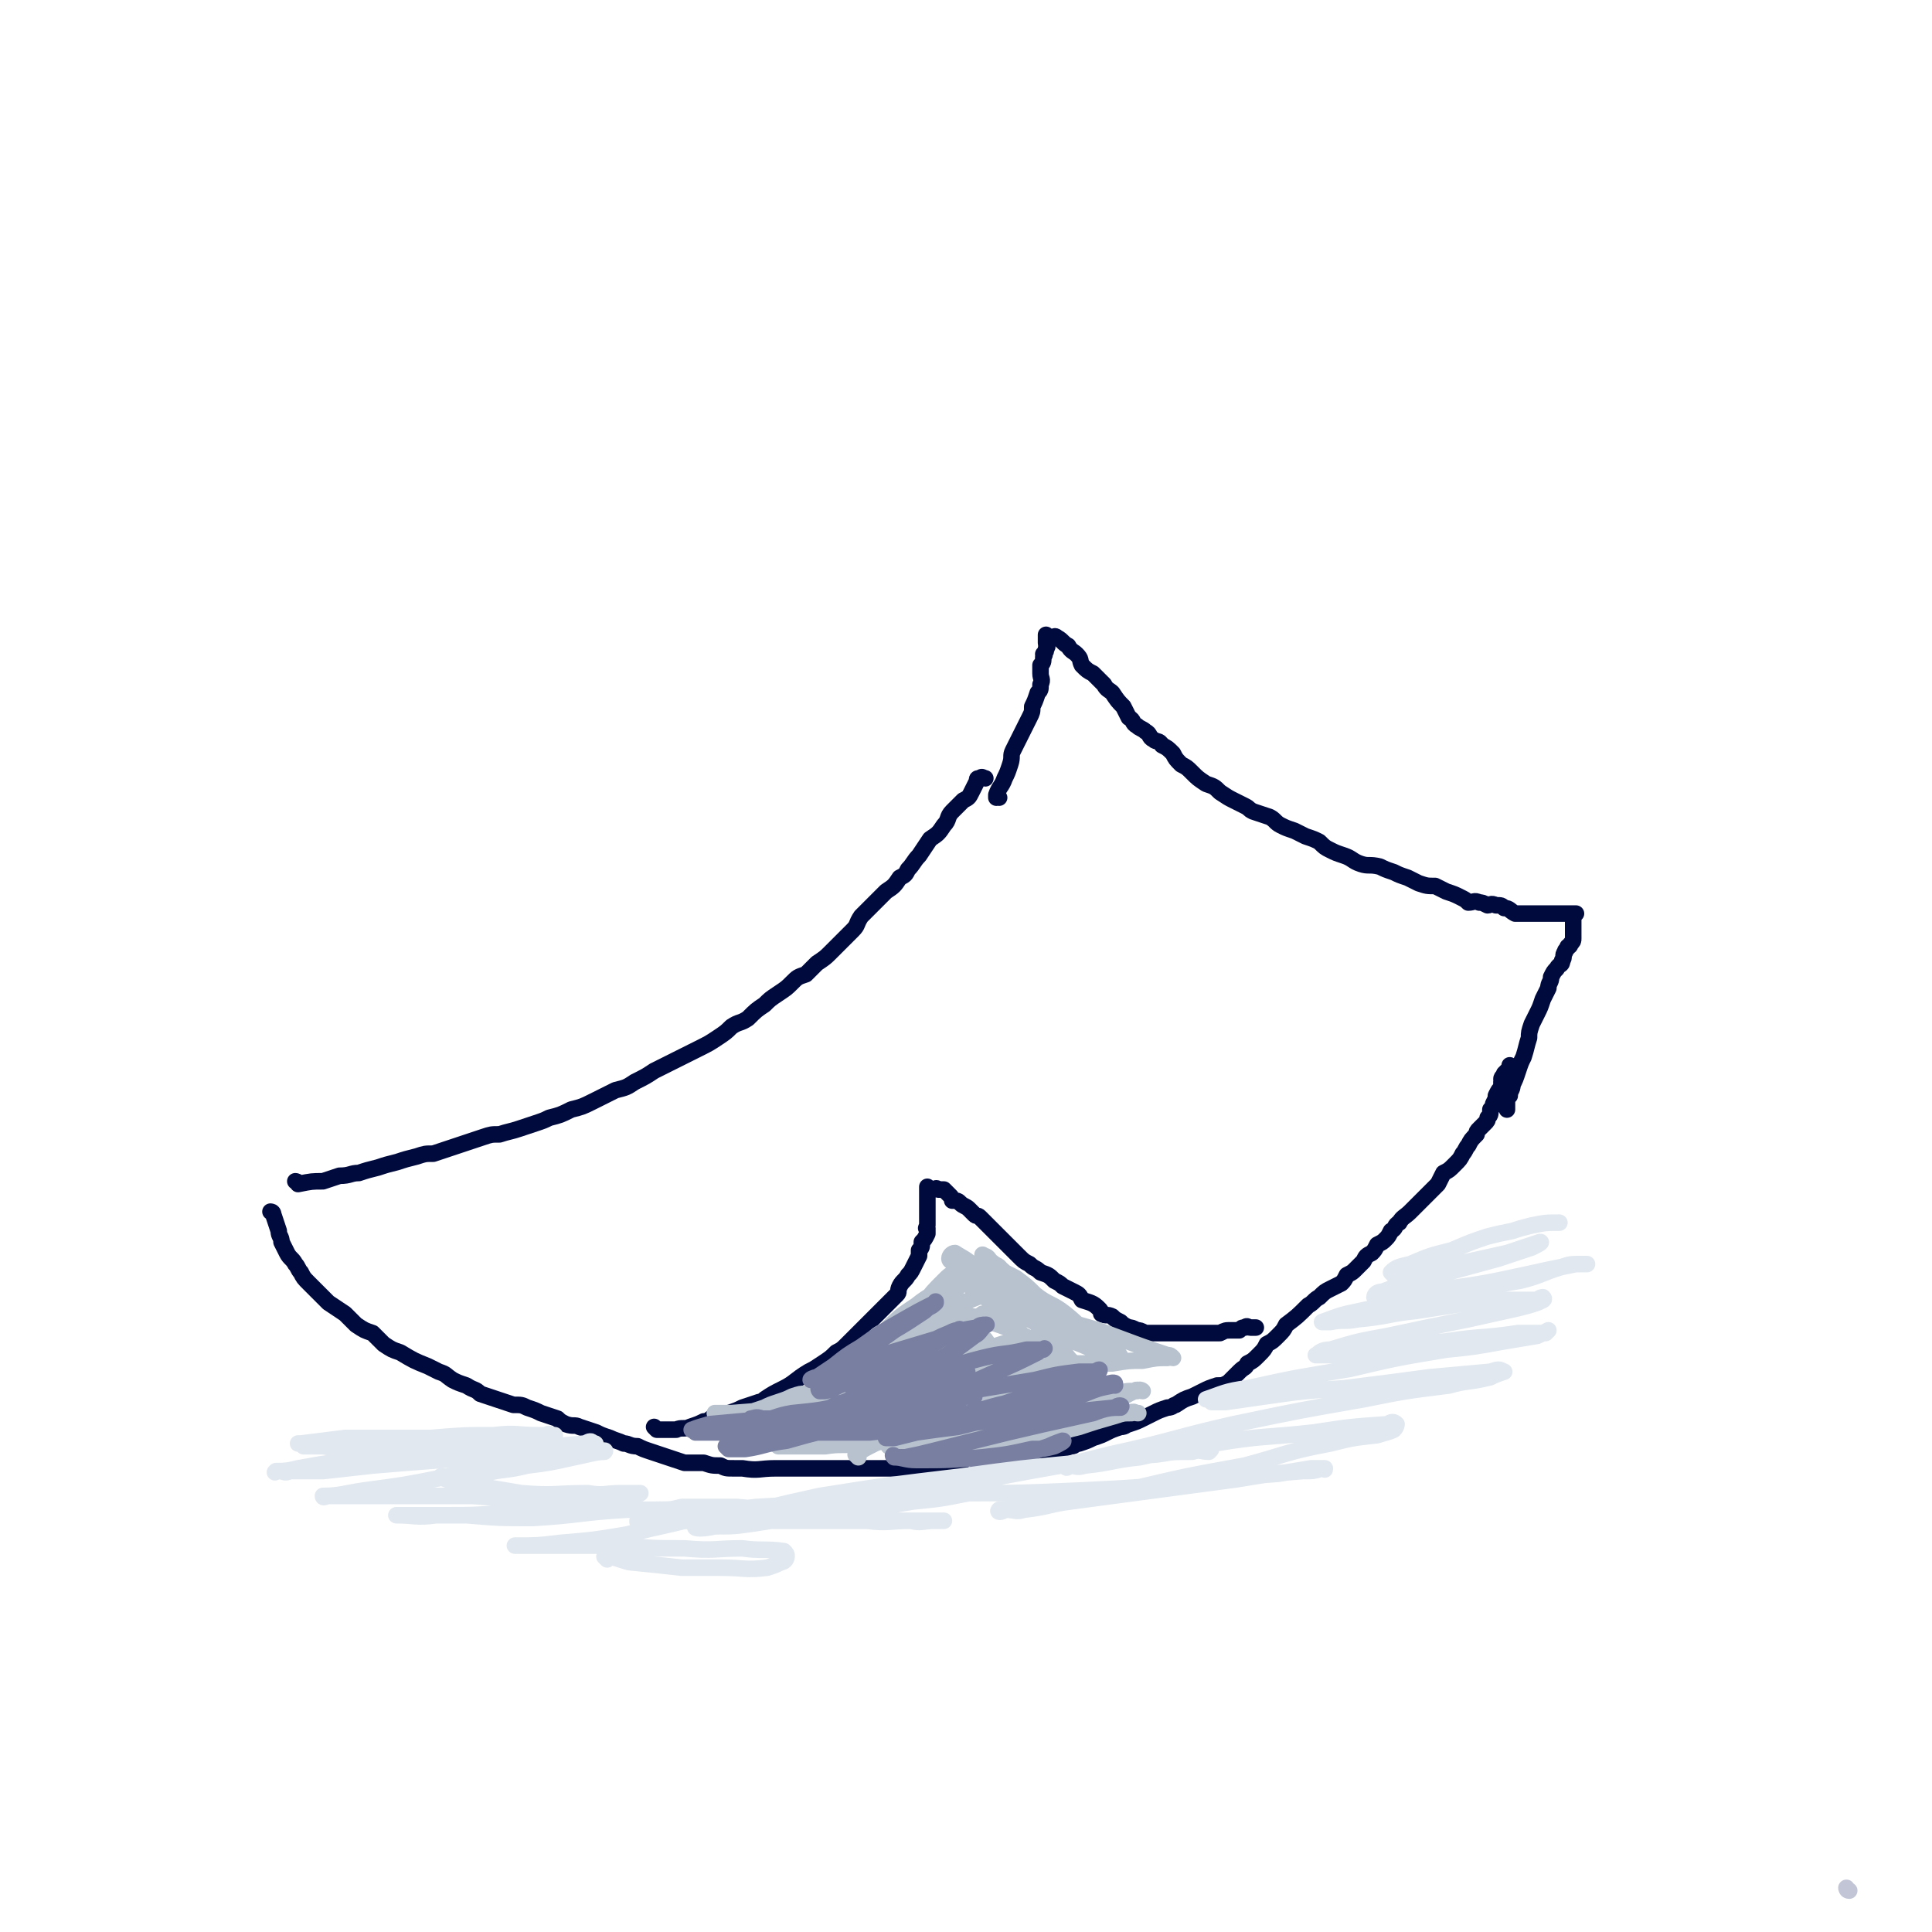 <svg viewBox='0 0 700 700' version='1.1' xmlns='http://www.w3.org/2000/svg' xmlns:xlink='http://www.w3.org/1999/xlink'><g fill='none' stroke='rgb(193,197,214)' stroke-width='6' stroke-linecap='round' stroke-linejoin='round'><path d='M670,685c-1,0 -1,-1 -1,-1 '/></g>
<g fill='none' stroke='rgb(1,10,61)' stroke-width='6' stroke-linecap='round' stroke-linejoin='round'><path d='M99,440c0,0 0,-1 -1,-1 0,0 1,0 1,1 0,0 0,0 0,0 1,3 1,3 2,6 0,2 1,2 1,4 1,2 1,2 2,4 1,2 2,2 3,4 1,1 1,2 2,3 1,2 1,2 3,4 2,2 2,2 3,3 2,2 2,2 4,4 3,2 3,2 6,4 2,2 2,2 4,4 3,2 3,2 6,3 2,2 2,2 4,4 3,2 3,2 6,3 5,3 5,3 10,5 2,1 2,1 4,2 3,1 2,1 5,3 2,1 2,1 5,2 3,2 3,1 5,3 3,1 3,1 6,2 3,1 3,1 6,2 3,0 3,0 5,1 3,1 3,1 5,2 3,1 3,1 6,2 1,1 1,1 3,2 3,1 3,0 5,1 3,1 3,1 6,2 2,1 2,1 5,2 2,1 3,1 5,2 2,0 2,1 5,1 2,1 2,1 5,2 3,1 3,1 6,2 3,1 3,1 6,2 4,0 4,0 7,0 3,1 3,1 6,1 2,1 2,1 5,1 1,0 1,0 3,0 6,1 6,0 12,0 3,0 3,0 7,0 3,0 3,0 5,0 3,0 3,0 5,0 2,0 2,0 5,0 3,0 3,0 5,0 4,0 4,0 7,0 3,0 3,0 7,0 3,0 3,0 5,0 3,0 3,0 6,0 1,0 1,0 3,0 2,0 2,0 4,0 1,0 1,0 2,0 1,0 1,0 2,0 1,0 1,0 2,0 0,0 0,0 1,0 0,0 0,1 1,0 0,0 0,0 0,-1 '/><path d='M108,429c0,0 0,-1 -1,-1 0,0 1,0 1,1 0,0 0,0 0,0 5,-1 5,-1 9,-1 3,-1 3,-1 6,-2 4,0 4,-1 7,-1 3,-1 3,-1 7,-2 3,-1 3,-1 7,-2 3,-1 3,-1 7,-2 3,-1 3,-1 6,-1 3,-1 3,-1 6,-2 3,-1 3,-1 6,-2 3,-1 3,-1 6,-2 3,-1 3,-1 6,-1 3,-1 4,-1 7,-2 3,-1 3,-1 6,-2 3,-1 3,-1 5,-2 4,-1 4,-1 8,-3 4,-1 4,-1 8,-3 4,-2 4,-2 8,-4 4,-1 4,-1 7,-3 4,-2 4,-2 7,-4 4,-2 4,-2 8,-4 4,-2 4,-2 8,-4 4,-2 4,-2 7,-4 3,-2 3,-2 5,-4 3,-2 3,-1 6,-3 3,-3 3,-3 6,-5 2,-2 2,-2 5,-4 3,-2 3,-2 5,-4 2,-2 2,-2 5,-3 2,-2 2,-2 4,-4 3,-2 3,-2 5,-4 2,-2 2,-2 4,-4 2,-2 2,-2 4,-4 2,-2 1,-2 3,-5 2,-2 2,-2 5,-5 2,-2 2,-2 4,-4 3,-2 3,-2 5,-5 2,-1 2,-1 3,-3 2,-2 2,-3 4,-5 2,-3 2,-3 4,-6 3,-2 3,-2 5,-5 2,-2 1,-3 3,-5 2,-2 2,-2 4,-4 2,-1 2,-1 3,-3 1,-2 1,-2 2,-4 0,-1 0,-1 1,-1 1,-1 1,0 2,0 '/><path d='M238,518c0,0 -1,-1 -1,-1 0,0 0,0 1,1 0,0 0,0 0,0 0,0 -1,-1 -1,-1 0,0 0,0 1,1 0,0 0,0 0,0 3,0 3,0 7,0 2,-1 3,0 5,-1 3,-1 3,-1 5,-2 2,0 2,-1 4,-2 2,-1 2,0 5,-1 3,-1 3,-1 5,-2 3,-1 3,-1 6,-2 1,0 1,0 2,-1 3,-2 3,-2 7,-4 4,-2 4,-3 9,-6 2,-1 2,-1 5,-3 3,-2 3,-2 5,-4 2,-1 2,-1 4,-3 2,-2 2,-2 4,-4 1,-1 1,-1 3,-3 2,-2 2,-2 4,-4 1,-1 1,-1 3,-3 2,-2 2,-2 4,-4 1,-1 0,-1 1,-3 1,-2 2,-2 3,-4 1,-1 1,-1 2,-3 1,-2 1,-2 2,-4 0,-1 0,-1 0,-2 1,-1 1,-1 1,-3 1,-1 1,-1 2,-3 0,-1 0,-1 0,-2 -1,0 0,0 0,-1 0,-2 0,-2 0,-3 0,-1 0,-1 0,-2 0,-1 0,-1 0,-2 0,0 0,0 0,-1 0,-1 0,-1 0,-2 0,-1 0,-1 0,-2 0,-1 0,-1 0,-2 0,0 0,0 0,1 0,0 0,0 0,0 0,0 0,0 1,0 1,0 1,0 1,0 1,0 1,-1 2,0 1,0 1,0 2,0 1,1 1,1 2,2 1,1 1,1 1,2 2,0 2,0 3,1 1,1 2,1 3,2 1,1 1,1 2,2 1,1 1,0 2,1 2,2 2,2 4,4 2,2 2,2 3,3 2,2 2,2 4,4 2,2 2,2 3,3 2,2 2,2 4,3 2,2 2,1 4,3 3,1 3,1 5,3 2,1 2,1 3,2 2,1 2,1 4,2 2,1 2,1 3,3 3,1 4,1 6,3 1,1 1,1 1,2 2,1 2,0 4,1 1,1 1,1 3,2 1,1 1,1 3,2 1,0 1,0 3,1 1,0 1,0 3,1 1,0 1,0 3,0 1,0 1,0 2,0 1,0 1,0 3,0 1,0 1,0 2,0 2,0 2,0 4,0 1,0 1,0 3,0 3,0 3,0 6,0 2,0 2,0 4,0 2,-1 2,-1 4,-1 1,0 1,0 3,0 1,-1 1,-1 2,-1 1,-1 1,0 2,0 1,0 1,0 2,0 0,0 0,0 -1,0 '/><path d='M344,537c0,0 -1,-1 -1,-1 0,0 0,0 1,0 0,0 0,0 0,0 2,0 2,0 4,0 3,-1 3,-1 7,-2 3,-1 3,-1 5,-2 4,-1 4,-1 7,-2 2,0 3,0 5,0 3,-1 3,-1 5,-2 3,-1 3,-1 5,-2 3,-1 3,-1 6,-2 2,0 1,-1 3,-1 3,-1 3,-1 5,-2 3,-1 3,-1 5,-2 2,-1 2,-1 5,-2 2,0 2,-1 3,-1 3,-1 3,-1 5,-2 2,-1 2,-1 4,-2 2,-1 2,-1 5,-2 2,0 2,-1 3,-1 3,-2 3,-2 6,-3 2,-1 2,-1 4,-2 2,-1 2,-1 5,-2 2,0 2,0 4,-1 2,-2 2,-2 4,-4 2,-2 2,-1 3,-3 2,-1 2,-1 4,-3 2,-2 2,-2 3,-4 2,-1 2,-1 4,-3 2,-2 2,-2 3,-4 4,-3 4,-3 8,-7 2,-1 2,-2 4,-3 2,-2 2,-2 4,-3 2,-1 2,-1 4,-2 1,-1 1,-1 2,-3 2,-1 2,-1 3,-2 2,-2 2,-2 3,-3 1,-2 1,-2 3,-3 1,-1 1,-1 2,-3 2,-1 2,-1 3,-2 1,-1 1,-1 2,-3 2,-1 1,-2 3,-3 1,-2 2,-2 4,-4 1,-1 1,-1 3,-3 2,-2 2,-2 4,-4 1,-1 1,-1 3,-3 1,-2 1,-2 2,-4 2,-1 2,-1 4,-3 2,-2 2,-2 3,-4 1,-1 1,-2 2,-3 1,-2 1,-2 3,-4 0,-1 0,-1 1,-2 1,-1 1,-1 2,-2 1,-1 1,-1 1,-2 1,-1 1,-1 1,-3 1,-1 1,-1 1,-2 1,-2 1,-2 1,-3 1,-2 1,-2 2,-3 0,-1 0,-1 0,-2 1,0 0,0 0,-1 0,-1 1,-1 1,-2 1,-1 1,-1 2,-2 0,-1 0,-1 0,-1 '/><path d='M362,289c0,0 -1,-1 -1,-1 0,0 0,0 0,1 0,0 0,0 0,0 1,0 0,0 0,-1 1,-3 2,-3 3,-6 1,-2 1,-2 2,-5 1,-3 0,-3 1,-5 1,-2 1,-2 2,-4 1,-2 1,-2 2,-4 1,-2 1,-2 2,-4 1,-2 1,-2 1,-4 1,-2 1,-2 2,-5 1,-1 1,-1 1,-3 1,-2 0,-2 0,-4 0,-1 0,-1 0,-1 0,-1 0,-1 0,-2 1,-1 1,-1 1,-3 1,-1 0,-1 0,-1 1,-1 1,-1 1,-2 1,-1 0,-1 0,-2 0,-1 0,-1 0,-2 0,0 0,-1 0,-1 0,0 0,1 0,1 1,0 1,0 2,0 1,0 1,-1 2,0 2,1 2,2 4,3 1,2 2,2 3,3 2,2 1,2 2,4 2,2 2,2 4,3 2,2 2,2 4,4 1,2 2,2 3,3 2,3 2,3 4,5 1,2 1,2 2,4 2,1 1,2 3,3 1,1 2,1 3,2 2,1 1,2 3,3 1,1 2,0 3,2 2,1 2,1 4,3 1,2 1,2 3,4 2,1 2,1 4,3 2,2 2,2 5,4 3,1 3,1 5,3 3,2 3,2 5,3 2,1 2,1 4,2 2,1 1,1 3,2 3,1 3,1 6,2 2,1 2,2 4,3 2,1 2,1 5,2 2,1 2,1 4,2 3,1 3,1 5,2 2,2 2,2 4,3 2,1 2,1 5,2 3,1 3,2 6,3 3,1 3,0 7,1 2,1 2,1 5,2 2,1 2,1 5,2 2,1 2,1 4,2 3,1 3,1 6,1 2,1 2,1 4,2 3,1 3,1 5,2 2,1 2,1 3,2 2,0 2,-1 4,0 1,0 1,0 3,1 1,0 1,-1 3,0 2,0 2,0 3,1 2,0 2,1 4,2 2,0 2,0 3,0 2,0 2,0 4,0 1,0 1,0 2,0 1,0 1,0 2,0 1,0 1,0 2,0 1,0 1,0 2,0 0,0 0,0 1,0 1,0 1,0 2,0 1,0 1,0 2,0 0,0 0,0 1,0 0,0 0,0 1,0 0,0 -1,0 -1,0 0,0 0,0 0,0 0,0 0,0 0,0 0,1 0,1 0,2 0,1 0,1 0,2 0,1 0,1 0,1 0,1 0,1 0,2 0,1 0,1 0,2 0,1 0,1 -1,2 0,0 0,1 -1,1 0,1 -1,1 -1,2 -1,1 0,2 -1,3 0,2 -1,1 -2,3 -1,1 -1,1 -2,3 0,2 -1,2 -1,4 -1,2 -1,2 -2,4 -1,3 -1,3 -2,5 -1,2 -1,2 -2,4 -1,3 -1,3 -1,5 -1,3 -1,4 -2,7 -1,2 -1,2 -2,5 -1,3 -1,3 -2,5 0,2 -1,2 -1,4 -1,1 -1,1 -1,3 0,1 0,1 0,2 '/></g>
<g fill='none' stroke='rgb(183,194,206)' stroke-width='6' stroke-linecap='round' stroke-linejoin='round'><path d='M319,510c0,0 -1,-1 -1,-1 1,0 2,0 4,0 5,-1 5,-1 9,-2 8,-1 8,-1 15,-2 7,0 7,-1 15,-1 3,-1 3,0 7,0 2,0 2,0 4,0 0,0 1,0 0,0 0,0 -1,-1 -1,0 -5,1 -4,1 -9,2 -8,2 -8,2 -16,4 -8,1 -8,1 -15,2 -5,0 -5,0 -10,1 -2,0 -2,0 -5,0 -1,-1 -1,0 -2,-1 0,-1 0,-1 0,-2 3,-2 4,-2 7,-3 8,-2 8,-1 16,-2 5,-1 5,-1 11,-1 4,-1 5,0 8,0 1,0 0,-1 -1,0 -1,0 -1,0 -3,0 -5,1 -5,2 -11,2 -8,2 -8,2 -16,3 -7,0 -7,0 -14,1 -3,0 -3,0 -7,0 -2,0 -2,0 -4,0 -1,0 -1,0 -1,0 0,0 0,0 0,0 4,0 4,0 8,0 7,0 7,0 14,0 5,0 5,0 10,0 3,0 3,0 6,0 1,0 3,-1 3,0 -1,0 -2,1 -3,1 -4,2 -4,2 -8,4 -8,2 -8,2 -16,3 -8,1 -8,1 -16,2 -6,0 -6,0 -12,0 -4,0 -4,0 -7,0 -1,0 -2,0 -3,0 0,-1 -1,-1 0,-2 1,-1 1,-1 3,-1 8,-2 8,-3 15,-4 9,-1 9,-1 17,-2 8,-1 8,-1 16,-2 3,0 3,0 6,1 1,0 1,0 2,0 1,0 0,-1 0,0 -2,0 -2,0 -4,1 -4,1 -4,2 -8,3 -8,2 -8,2 -15,3 -7,2 -7,1 -14,2 -4,1 -4,1 -8,2 -2,0 -3,0 -5,0 -1,0 -1,0 -1,0 0,0 0,0 1,0 5,0 5,0 9,0 8,0 8,0 16,0 8,0 8,0 16,0 5,0 5,0 9,0 2,0 2,0 4,0 0,0 1,0 1,0 -1,0 -1,-1 -2,0 -3,0 -3,0 -7,0 -7,1 -7,2 -14,2 -7,1 -7,0 -13,1 -5,0 -5,0 -9,0 -3,0 -3,0 -5,0 -2,0 -2,0 -3,0 -1,-1 -2,-1 -1,-1 0,-1 1,-1 2,-2 7,-2 7,-2 14,-4 '/><path d='M311,528c0,0 -1,-1 -1,-1 0,0 0,0 1,1 0,0 0,0 0,0 0,0 -1,-1 -1,-1 3,-2 3,-2 7,-4 7,-4 7,-4 15,-7 6,-3 6,-3 11,-5 3,-1 3,-2 6,-3 3,-1 3,-1 5,-2 1,0 1,0 0,0 0,-1 0,-1 0,0 -4,0 -4,1 -8,1 -6,1 -6,1 -13,2 -8,1 -8,1 -16,2 -6,0 -6,1 -12,1 -3,1 -3,0 -7,1 -2,0 -2,0 -4,0 -1,0 -2,0 -2,0 1,-2 2,-2 4,-4 6,-3 6,-3 13,-6 10,-4 10,-4 20,-8 8,-3 8,-3 16,-5 4,-2 4,-1 8,-3 2,0 2,0 4,-1 0,0 1,0 0,0 0,-1 0,-1 -1,0 -6,2 -6,2 -12,5 -9,3 -9,3 -18,6 -8,3 -8,4 -17,7 -5,2 -5,2 -11,3 -4,2 -4,2 -7,3 -2,0 -2,1 -4,1 -1,0 -2,-1 -1,-1 1,-2 1,-2 3,-3 8,-4 8,-5 16,-8 11,-5 11,-4 22,-9 8,-3 8,-4 15,-7 5,-2 5,-2 9,-4 2,-1 2,-1 4,-2 1,0 1,-1 1,-1 -1,1 -2,1 -4,3 -4,3 -4,3 -8,6 -7,5 -7,5 -14,10 -7,4 -7,4 -14,9 -4,2 -4,2 -9,4 -2,1 -2,1 -4,1 -1,1 -2,1 -1,1 0,-2 1,-3 2,-3 31,-11 31,-11 62,-21 1,0 2,0 3,0 0,-1 -1,-1 -1,0 -3,1 -3,2 -6,3 -7,4 -7,4 -13,7 -8,3 -8,3 -16,6 -4,2 -4,1 -9,2 -3,1 -3,2 -7,3 0,0 -1,0 0,0 4,-1 5,-1 10,-1 10,-1 10,-2 20,-3 8,-1 8,-1 17,-2 4,-1 4,-1 8,-2 2,0 3,0 3,1 1,0 0,0 0,0 -2,2 -2,2 -4,4 -6,3 -5,4 -11,6 -6,3 -7,2 -13,4 -4,2 -4,2 -9,3 -2,1 -2,1 -4,2 -2,0 -2,0 -3,0 0,-1 1,-1 2,-1 '/><path d='M337,514c0,0 -1,-1 -1,-1 0,0 0,0 1,1 0,0 0,0 0,0 1,0 1,0 3,0 6,-1 6,-1 12,-2 9,-1 9,0 17,-2 10,-1 10,-2 20,-4 8,-1 8,0 16,-1 3,-1 3,-1 6,-1 1,-1 2,0 3,0 0,0 -1,-1 -2,0 -1,0 -1,0 -3,1 -7,4 -7,4 -14,7 -8,3 -8,4 -17,7 -8,3 -8,3 -17,5 -4,1 -4,1 -8,1 -3,1 -3,1 -6,2 -1,0 -2,0 -2,0 0,-1 1,-1 2,-2 7,-2 7,-2 15,-5 9,-2 9,-2 19,-5 9,-2 9,-2 18,-3 5,-1 5,0 10,0 2,-1 2,0 3,0 1,0 0,0 0,0 -1,0 -1,-1 -2,0 -3,0 -3,0 -6,1 -7,2 -7,2 -13,4 -8,2 -8,2 -16,3 -8,2 -8,2 -15,3 -5,1 -5,1 -10,2 -5,0 -5,0 -10,1 -1,0 -2,0 -2,0 1,-1 2,-1 5,-2 6,-1 6,-2 12,-3 8,-1 8,-1 17,-2 6,-1 6,-1 12,-2 3,-1 3,-1 6,-2 2,0 3,0 4,0 0,-1 -1,-1 -2,0 -4,0 -4,0 -8,1 -7,1 -7,1 -14,2 -10,1 -10,1 -19,3 -7,1 -7,0 -14,1 -5,1 -5,1 -9,2 -2,0 -2,0 -4,0 -1,0 -2,0 -2,0 1,-1 1,-2 3,-3 7,-4 8,-3 16,-6 11,-4 11,-4 23,-7 9,-3 9,-3 18,-5 5,-1 6,-1 11,-2 2,-1 2,-1 4,-1 0,-1 1,-1 0,0 0,0 0,0 -1,1 -5,2 -5,2 -10,3 -8,3 -8,3 -17,6 -8,2 -8,2 -16,3 -6,2 -6,2 -12,3 -2,0 -2,0 -4,0 -1,-1 -2,0 -2,0 0,-1 1,-1 2,-1 5,-1 5,-1 10,-2 9,-1 9,0 18,-2 6,0 6,0 11,-1 4,-1 4,-1 7,-1 2,-1 2,-1 3,-2 0,0 0,-1 -1,-2 0,-1 0,-1 -1,-1 -3,-2 -3,-2 -7,-4 -4,-3 -4,-3 -8,-5 -6,-4 -6,-4 -11,-7 -4,-2 -4,-2 -7,-4 -3,-2 -3,-2 -5,-4 -1,-1 -1,-1 -2,-2 0,-1 -1,-1 0,-2 0,0 1,-1 3,0 6,1 6,1 12,3 6,2 6,2 12,5 5,2 4,3 9,5 2,2 2,2 4,4 1,0 1,0 2,1 0,0 1,1 0,1 0,0 0,0 -1,0 -3,-2 -4,-2 -7,-5 -5,-3 -5,-3 -9,-8 -6,-5 -5,-5 -10,-10 -5,-5 -5,-5 -9,-9 -2,-2 -2,-3 -4,-5 -1,-1 -2,-1 -2,-2 0,-1 1,-2 2,-2 3,2 4,2 7,5 6,5 6,5 12,10 6,5 5,5 11,11 4,4 4,4 8,8 2,2 2,3 4,5 1,1 1,1 2,2 0,1 0,1 0,1 -1,-1 -1,-1 -2,-3 -3,-3 -3,-3 -6,-7 -5,-6 -4,-6 -10,-12 -3,-5 -3,-5 -7,-9 -2,-2 -2,-2 -5,-5 -1,-1 -1,-1 -2,-3 -1,-1 -1,-1 -2,-1 0,-1 0,-2 0,-1 2,0 2,1 3,2 4,3 4,3 7,6 3,3 3,4 6,7 2,2 2,2 4,4 1,2 1,2 2,3 0,0 1,0 0,1 0,0 0,0 -1,0 -1,-2 -1,-2 -2,-3 -4,-3 -4,-3 -7,-5 -4,-1 -4,-1 -7,-1 -4,-1 -4,0 -7,1 -5,2 -5,2 -9,4 -4,3 -4,3 -8,7 -3,3 -2,3 -5,6 -2,2 -2,2 -4,4 -1,0 -1,1 -1,1 -1,-1 -1,-1 0,-1 0,-2 0,-2 2,-4 3,-4 3,-4 6,-8 3,-4 3,-4 6,-8 1,-2 1,-2 2,-4 1,-2 1,-2 2,-4 0,-1 0,-1 1,-2 0,0 0,-1 0,0 -2,1 -2,1 -4,3 -4,4 -4,4 -7,8 -4,4 -4,4 -8,8 -3,3 -3,3 -6,6 -2,2 -2,2 -4,3 -1,1 -2,1 -2,1 -1,-1 -1,-2 0,-2 2,-4 2,-4 6,-6 5,-5 5,-5 11,-9 5,-4 5,-3 10,-7 3,-1 3,-1 6,-3 0,0 1,-1 1,0 -1,2 -1,2 -3,5 -3,5 -3,4 -8,9 -4,4 -4,4 -9,8 -4,4 -4,4 -9,8 -2,1 -2,1 -4,2 0,0 0,0 0,0 '/><path d='M348,464c0,0 -1,-1 -1,-1 0,0 0,0 1,1 2,1 2,1 5,3 6,3 6,4 12,7 5,3 6,3 12,6 6,3 6,3 12,6 5,2 5,2 9,4 3,1 3,1 6,2 1,0 2,0 2,0 0,-1 -1,-2 -3,-3 -3,-2 -3,-2 -6,-4 -6,-4 -6,-5 -11,-9 -5,-4 -6,-3 -11,-7 -3,-3 -3,-3 -7,-6 -2,-1 -2,-1 -4,-2 -2,-1 -1,-1 -2,-2 0,0 -1,-1 -1,0 2,1 2,1 3,2 5,5 5,5 11,9 6,4 5,5 11,9 5,3 5,3 10,6 3,2 3,2 6,4 1,1 3,1 3,2 -1,0 -2,-1 -3,-1 -2,-2 -2,-2 -5,-3 -5,-3 -5,-3 -9,-6 -4,-2 -3,-2 -6,-4 -3,-2 -3,-2 -5,-3 -1,-1 -1,-1 -2,-1 0,-1 -1,-1 -1,0 2,1 3,1 5,3 6,2 6,2 12,4 7,2 7,2 15,5 8,3 8,3 17,6 1,0 1,0 2,1 0,0 0,0 0,0 -1,0 -1,-1 -2,0 -4,0 -4,0 -9,1 -5,0 -5,0 -11,1 -7,0 -7,0 -14,0 -7,0 -7,-1 -14,0 -7,0 -7,0 -13,1 -5,0 -5,-1 -10,0 -4,0 -4,0 -9,0 -3,0 -3,0 -6,1 -3,0 -3,-1 -6,0 -2,0 -2,0 -5,1 -2,0 -2,0 -5,0 -1,0 -2,0 -3,1 -3,0 -3,0 -5,1 -2,0 -2,-1 -3,0 -2,0 -2,0 -4,0 -2,1 -2,1 -4,2 -2,1 -2,1 -4,2 -3,1 -3,1 -6,2 -2,0 -2,0 -5,1 -2,1 -2,1 -5,2 -3,1 -3,1 -5,2 -3,1 -3,1 -6,2 -2,0 -2,0 -4,0 -2,0 -2,0 -3,0 -1,0 -1,0 -2,0 -1,0 -1,0 -2,0 0,0 -1,0 -1,0 0,0 0,0 0,0 3,0 3,0 6,0 13,-1 13,-1 27,-3 10,-1 10,-1 21,-2 '/></g>
<g fill='none' stroke='rgb(120,127,160)' stroke-width='6' stroke-linecap='round' stroke-linejoin='round'><path d='M264,525c0,0 -1,-1 -1,-1 0,0 0,0 1,1 3,0 3,0 6,0 7,-1 7,-2 15,-3 7,-2 7,-2 15,-4 8,-2 8,-2 17,-4 8,-2 8,-2 16,-4 5,-1 5,0 10,-1 3,-1 2,-1 5,-2 1,-1 1,-1 3,-1 1,-1 2,0 2,0 0,0 -1,0 -2,0 -1,0 -1,0 -2,0 -3,0 -3,-1 -6,0 -5,0 -5,1 -11,2 -6,1 -6,0 -13,1 -8,1 -8,1 -16,2 -6,1 -6,1 -12,2 -4,0 -4,0 -9,1 -2,0 -2,0 -5,0 -1,0 -1,0 -3,0 -1,0 -2,0 -2,0 1,0 2,-1 4,0 8,0 8,0 17,0 10,1 10,1 20,2 12,0 12,0 24,0 2,0 2,0 3,0 1,0 2,0 2,0 0,0 -1,-1 -2,0 -4,0 -4,0 -8,1 -8,1 -8,1 -17,2 -10,0 -11,0 -21,0 -10,0 -10,0 -19,0 -8,0 -8,0 -16,0 -2,0 -2,0 -4,0 -2,0 -2,0 -3,0 -1,-1 -2,-1 -1,-1 2,-1 3,-1 6,-2 11,-1 11,-1 22,-2 12,0 12,0 24,0 9,-1 9,0 17,0 7,0 7,0 13,1 2,0 2,0 5,0 1,0 1,0 2,0 0,0 1,0 1,0 -1,0 -1,0 -2,0 -5,0 -5,0 -9,0 -10,0 -10,0 -19,0 -9,0 -9,0 -19,0 -6,0 -6,0 -12,0 -2,0 -2,0 -5,0 -1,0 -1,0 -1,0 0,0 0,0 1,0 6,-1 6,-2 12,-3 10,-1 10,-1 19,-3 11,-2 11,-1 22,-4 6,-1 6,-1 11,-3 6,-2 6,-2 11,-5 0,0 1,0 0,0 0,-1 -1,-1 -2,0 -4,0 -4,0 -9,2 -7,2 -7,2 -15,5 -4,1 -4,0 -8,2 -3,0 -2,1 -5,1 -1,1 -1,1 -2,1 -1,-1 -1,-1 0,-2 4,-4 5,-3 11,-7 6,-5 6,-5 13,-9 5,-3 5,-3 10,-6 2,-1 2,-1 4,-2 0,0 1,-1 1,0 -2,0 -2,0 -4,1 -5,2 -4,2 -9,4 -8,4 -8,5 -15,8 -7,3 -7,3 -13,6 -4,1 -4,2 -8,3 -1,0 -2,0 -2,0 -1,-1 0,-2 1,-3 4,-4 4,-4 9,-8 8,-6 9,-5 17,-11 5,-3 5,-3 11,-7 2,-2 2,-1 4,-3 0,0 0,-1 0,0 -6,3 -6,3 -13,7 -7,4 -7,4 -14,9 -5,3 -5,3 -10,7 -3,2 -3,2 -6,4 -1,0 -3,1 -2,1 1,0 2,-1 5,-2 12,-4 12,-4 24,-8 10,-3 10,-3 20,-6 5,-2 5,-2 11,-3 1,-1 2,-1 3,-1 1,0 0,0 0,0 -2,2 -2,3 -4,4 -8,6 -8,6 -17,11 -10,5 -10,5 -20,10 -5,2 -6,2 -11,5 -3,1 -3,1 -6,2 -1,0 -1,0 -1,0 3,-2 4,-3 8,-4 12,-5 12,-5 25,-8 13,-4 13,-5 25,-8 8,-2 8,-1 16,-3 3,0 3,0 6,0 0,0 1,-1 0,0 -1,0 -1,0 -2,1 -8,4 -8,4 -15,7 -11,5 -11,5 -23,9 -5,2 -5,2 -11,3 -3,1 -3,1 -5,2 -1,0 -4,0 -3,0 14,-3 16,-4 32,-7 12,-2 12,-2 24,-4 8,-2 8,-2 16,-3 3,0 3,0 6,0 1,-1 2,-1 1,0 -1,0 -2,0 -3,1 -8,3 -8,3 -16,6 -15,4 -15,5 -29,9 -8,2 -8,2 -17,4 -5,1 -5,1 -9,2 -2,0 -3,0 -3,0 0,-1 1,-1 3,-2 11,-2 11,-2 23,-4 13,-3 12,-4 26,-6 10,-3 10,-2 20,-4 5,-1 5,-1 10,-2 1,0 1,0 1,1 0,0 0,-1 -1,0 -5,1 -5,1 -10,3 -11,3 -11,3 -22,6 -12,3 -12,3 -24,6 -8,1 -8,1 -15,2 -4,1 -4,1 -8,2 -1,0 -3,0 -3,0 1,-1 2,-1 4,-2 39,-5 39,-5 79,-9 1,-1 3,-1 2,0 -3,0 -5,0 -10,2 -9,2 -9,2 -18,4 -13,3 -13,3 -25,6 -8,2 -8,2 -16,4 -4,1 -4,1 -9,2 -2,0 -2,0 -4,0 0,-1 -1,-1 0,0 3,0 4,1 8,1 12,0 12,0 24,-1 9,-1 9,-1 18,-3 4,0 4,0 8,-1 2,-1 4,-2 3,-2 0,0 -3,1 -5,2 -6,2 -6,2 -12,5 -6,2 -6,2 -11,4 -2,1 -2,1 -4,1 '/></g>
<g fill='none' stroke='rgb(225,232,239)' stroke-width='6' stroke-linecap='round' stroke-linejoin='round'><path d='M220,565c0,0 -1,-1 -1,-1 4,0 5,1 9,2 10,1 10,1 19,2 7,0 7,0 14,0 9,0 9,1 17,0 3,-1 3,-1 5,-2 1,0 2,-1 2,-2 0,-1 0,-1 -1,-2 -7,-1 -8,0 -15,-1 -10,0 -10,1 -21,0 -11,0 -11,0 -22,-1 -9,0 -9,0 -18,0 -6,0 -6,0 -12,0 -2,0 -2,0 -5,0 -2,0 -2,0 -4,0 0,0 -1,0 0,0 7,0 8,0 16,-1 12,-1 12,-1 24,-3 8,-2 8,-2 17,-4 4,-1 4,-1 9,-2 1,0 2,0 3,-1 0,0 0,-1 -1,-1 -4,-1 -4,0 -8,-1 -10,0 -10,0 -20,0 -17,1 -17,2 -34,3 -12,0 -12,0 -24,-1 -8,0 -8,0 -16,0 -3,0 -3,0 -6,0 -1,0 -1,0 -2,0 -1,0 -2,0 -1,0 6,0 7,1 14,0 14,0 14,0 27,-1 11,0 11,0 22,-1 5,0 5,0 9,-1 2,0 3,1 4,0 0,0 0,-1 -1,-1 -2,-1 -2,-1 -5,-2 -8,0 -8,1 -17,0 -13,0 -13,0 -26,-1 -13,0 -13,0 -25,0 -8,0 -8,0 -16,0 -4,0 -4,0 -8,0 -2,0 -2,0 -3,0 -1,0 -2,1 -2,0 6,0 8,-1 15,-2 15,-2 15,-2 30,-5 17,-3 17,-3 34,-6 7,-1 7,-1 14,-3 3,-1 3,-1 5,-2 1,-1 1,-1 0,-1 -1,-1 -1,-1 -3,0 -11,1 -11,1 -22,3 -15,2 -15,2 -30,3 -13,1 -13,1 -25,2 -9,1 -9,1 -18,2 -6,0 -6,0 -12,0 -2,1 -2,0 -4,0 -1,0 -2,1 -1,0 3,0 4,0 8,-1 11,-2 11,-2 23,-3 12,-1 12,0 23,0 12,-1 12,0 23,0 1,0 2,0 2,0 0,0 -1,0 -1,0 -5,0 -5,0 -9,0 -9,-1 -9,-1 -18,-1 -10,-1 -10,-1 -20,-2 -7,-1 -7,-1 -14,-2 -3,0 -4,0 -7,0 -1,-1 -2,-1 -2,-1 0,0 1,0 1,0 8,-1 8,-1 16,-2 16,0 16,0 31,0 12,-1 12,-1 23,-1 8,-1 8,0 16,0 3,0 3,0 6,0 0,0 0,0 0,0 -2,0 -2,-1 -3,0 -5,0 -5,0 -10,0 -8,1 -8,1 -17,2 -8,0 -8,0 -16,1 -4,0 -4,0 -9,0 -2,0 -2,0 -5,0 0,0 -2,-1 -1,0 1,0 2,1 4,1 11,1 11,1 21,2 14,0 14,0 28,0 7,-1 7,0 15,0 4,0 4,0 8,0 1,0 4,-1 3,0 -3,0 -6,1 -11,2 -9,2 -9,2 -17,3 -8,2 -8,1 -16,3 -5,0 -5,1 -9,1 -3,1 -3,0 -5,0 -1,0 -2,0 -1,0 1,1 2,1 5,2 12,2 12,2 24,4 12,1 12,0 24,0 6,1 6,0 12,0 3,0 3,0 6,0 0,0 1,0 1,0 -2,1 -3,2 -6,2 -1,1 -1,0 -3,0 -1,1 -2,0 -2,0 3,1 5,2 9,3 '/><path d='M239,548c0,0 -1,-1 -1,-1 0,0 0,1 1,0 4,0 4,0 8,-1 10,0 10,0 20,0 11,1 11,1 22,2 13,2 13,2 25,3 8,1 8,0 16,0 4,1 4,0 9,0 1,0 2,0 3,0 0,0 -1,0 -1,0 -3,0 -3,0 -6,0 -8,0 -8,0 -17,0 -14,0 -14,0 -29,0 -13,0 -13,0 -25,0 -9,0 -9,0 -18,0 -5,0 -5,0 -10,0 -2,0 -2,0 -5,0 0,0 0,1 0,0 4,0 4,-1 9,-1 17,-2 17,-2 34,-4 18,-1 18,-1 36,-2 13,-1 13,-1 26,-2 7,0 7,0 13,-1 3,0 3,0 6,0 0,0 0,0 0,0 -2,0 -2,0 -4,0 -10,2 -10,2 -20,3 -17,3 -17,2 -33,4 -12,2 -12,2 -25,4 -7,1 -7,1 -14,1 -4,1 -8,1 -7,0 0,0 4,-1 9,-2 18,-5 18,-5 36,-9 25,-4 26,-4 51,-7 22,-3 22,-3 43,-5 13,-2 13,-2 27,-3 7,-1 7,-1 14,-1 3,-1 3,0 6,0 1,-1 1,-1 0,-1 -1,-1 -1,-1 -3,0 -8,0 -8,1 -16,2 -14,1 -14,1 -29,3 -17,3 -17,3 -33,6 -12,2 -12,2 -23,3 -5,1 -5,1 -10,2 -2,1 -2,0 -4,0 0,1 -1,0 0,0 13,0 13,1 27,0 22,0 22,0 45,-1 20,-1 20,-1 40,-3 16,-1 16,-2 31,-3 6,-1 6,-1 12,-2 3,0 3,0 5,0 0,1 0,0 -1,0 -3,1 -3,1 -7,1 -12,1 -12,1 -24,3 -30,4 -30,4 -60,8 -8,1 -8,2 -17,3 -3,1 -3,0 -7,0 -1,1 -3,1 -2,0 2,0 4,0 8,-1 19,-3 19,-3 38,-6 21,-5 21,-5 43,-9 15,-4 15,-5 31,-8 8,-2 8,-2 17,-3 3,-1 4,-1 6,-2 1,-1 1,-2 1,-2 -1,-1 -2,-1 -3,0 -14,1 -14,1 -27,3 -18,2 -18,1 -36,4 -14,2 -14,2 -27,5 -10,1 -10,2 -20,3 -3,1 -3,0 -6,0 0,1 -1,1 -1,0 8,-2 8,-2 16,-4 23,-5 23,-6 45,-11 24,-5 24,-5 47,-9 15,-3 15,-3 31,-5 7,-2 7,-1 15,-3 2,-1 2,-1 5,-2 0,0 0,0 0,0 -2,-1 -2,-1 -5,0 -11,1 -11,1 -22,2 -15,2 -15,2 -31,4 -15,1 -15,1 -29,3 -7,1 -7,1 -14,2 -3,0 -3,0 -5,0 -1,-1 -2,-1 -2,-1 6,-2 7,-3 15,-4 18,-4 19,-4 37,-7 17,-4 17,-4 35,-7 10,-1 10,-1 21,-3 6,-1 6,-1 12,-2 2,-1 2,-1 4,-2 0,0 0,0 -1,1 -5,0 -5,0 -10,0 -13,2 -13,1 -26,3 -12,1 -12,2 -24,3 -8,1 -8,1 -15,2 -3,0 -3,0 -6,0 -1,0 -3,0 -2,0 1,-1 2,-2 5,-2 10,-3 10,-3 21,-5 14,-3 14,-3 29,-6 9,-2 9,-2 18,-4 4,-1 4,-1 7,-2 2,-1 3,-1 2,-2 0,0 -1,0 -2,1 -9,0 -9,0 -19,0 -12,2 -12,2 -25,4 -10,1 -10,2 -21,3 -5,1 -5,0 -10,1 -1,0 -3,0 -3,0 3,-1 5,-2 9,-3 14,-3 14,-3 27,-6 18,-3 19,-3 36,-6 8,-2 8,-3 15,-5 3,-1 3,-1 7,-1 1,0 2,0 2,0 -1,0 -2,0 -4,0 -10,2 -10,2 -19,4 -14,3 -14,3 -28,5 -8,2 -8,2 -17,2 -3,1 -3,0 -6,1 -2,0 -3,0 -3,0 0,-1 1,-2 3,-2 10,-4 10,-3 20,-6 11,-3 11,-3 22,-6 6,-2 6,-2 12,-4 2,-1 4,-2 3,-2 -3,1 -6,2 -12,4 -9,2 -9,2 -18,4 -8,2 -8,1 -17,3 -2,0 -3,1 -6,1 0,0 -1,-1 -1,-1 2,-2 3,-2 7,-3 7,-3 7,-3 15,-5 7,-3 7,-3 13,-5 4,-1 4,-1 9,-2 3,-1 3,-1 7,-2 5,-1 5,-1 10,-1 '/></g>
</svg>